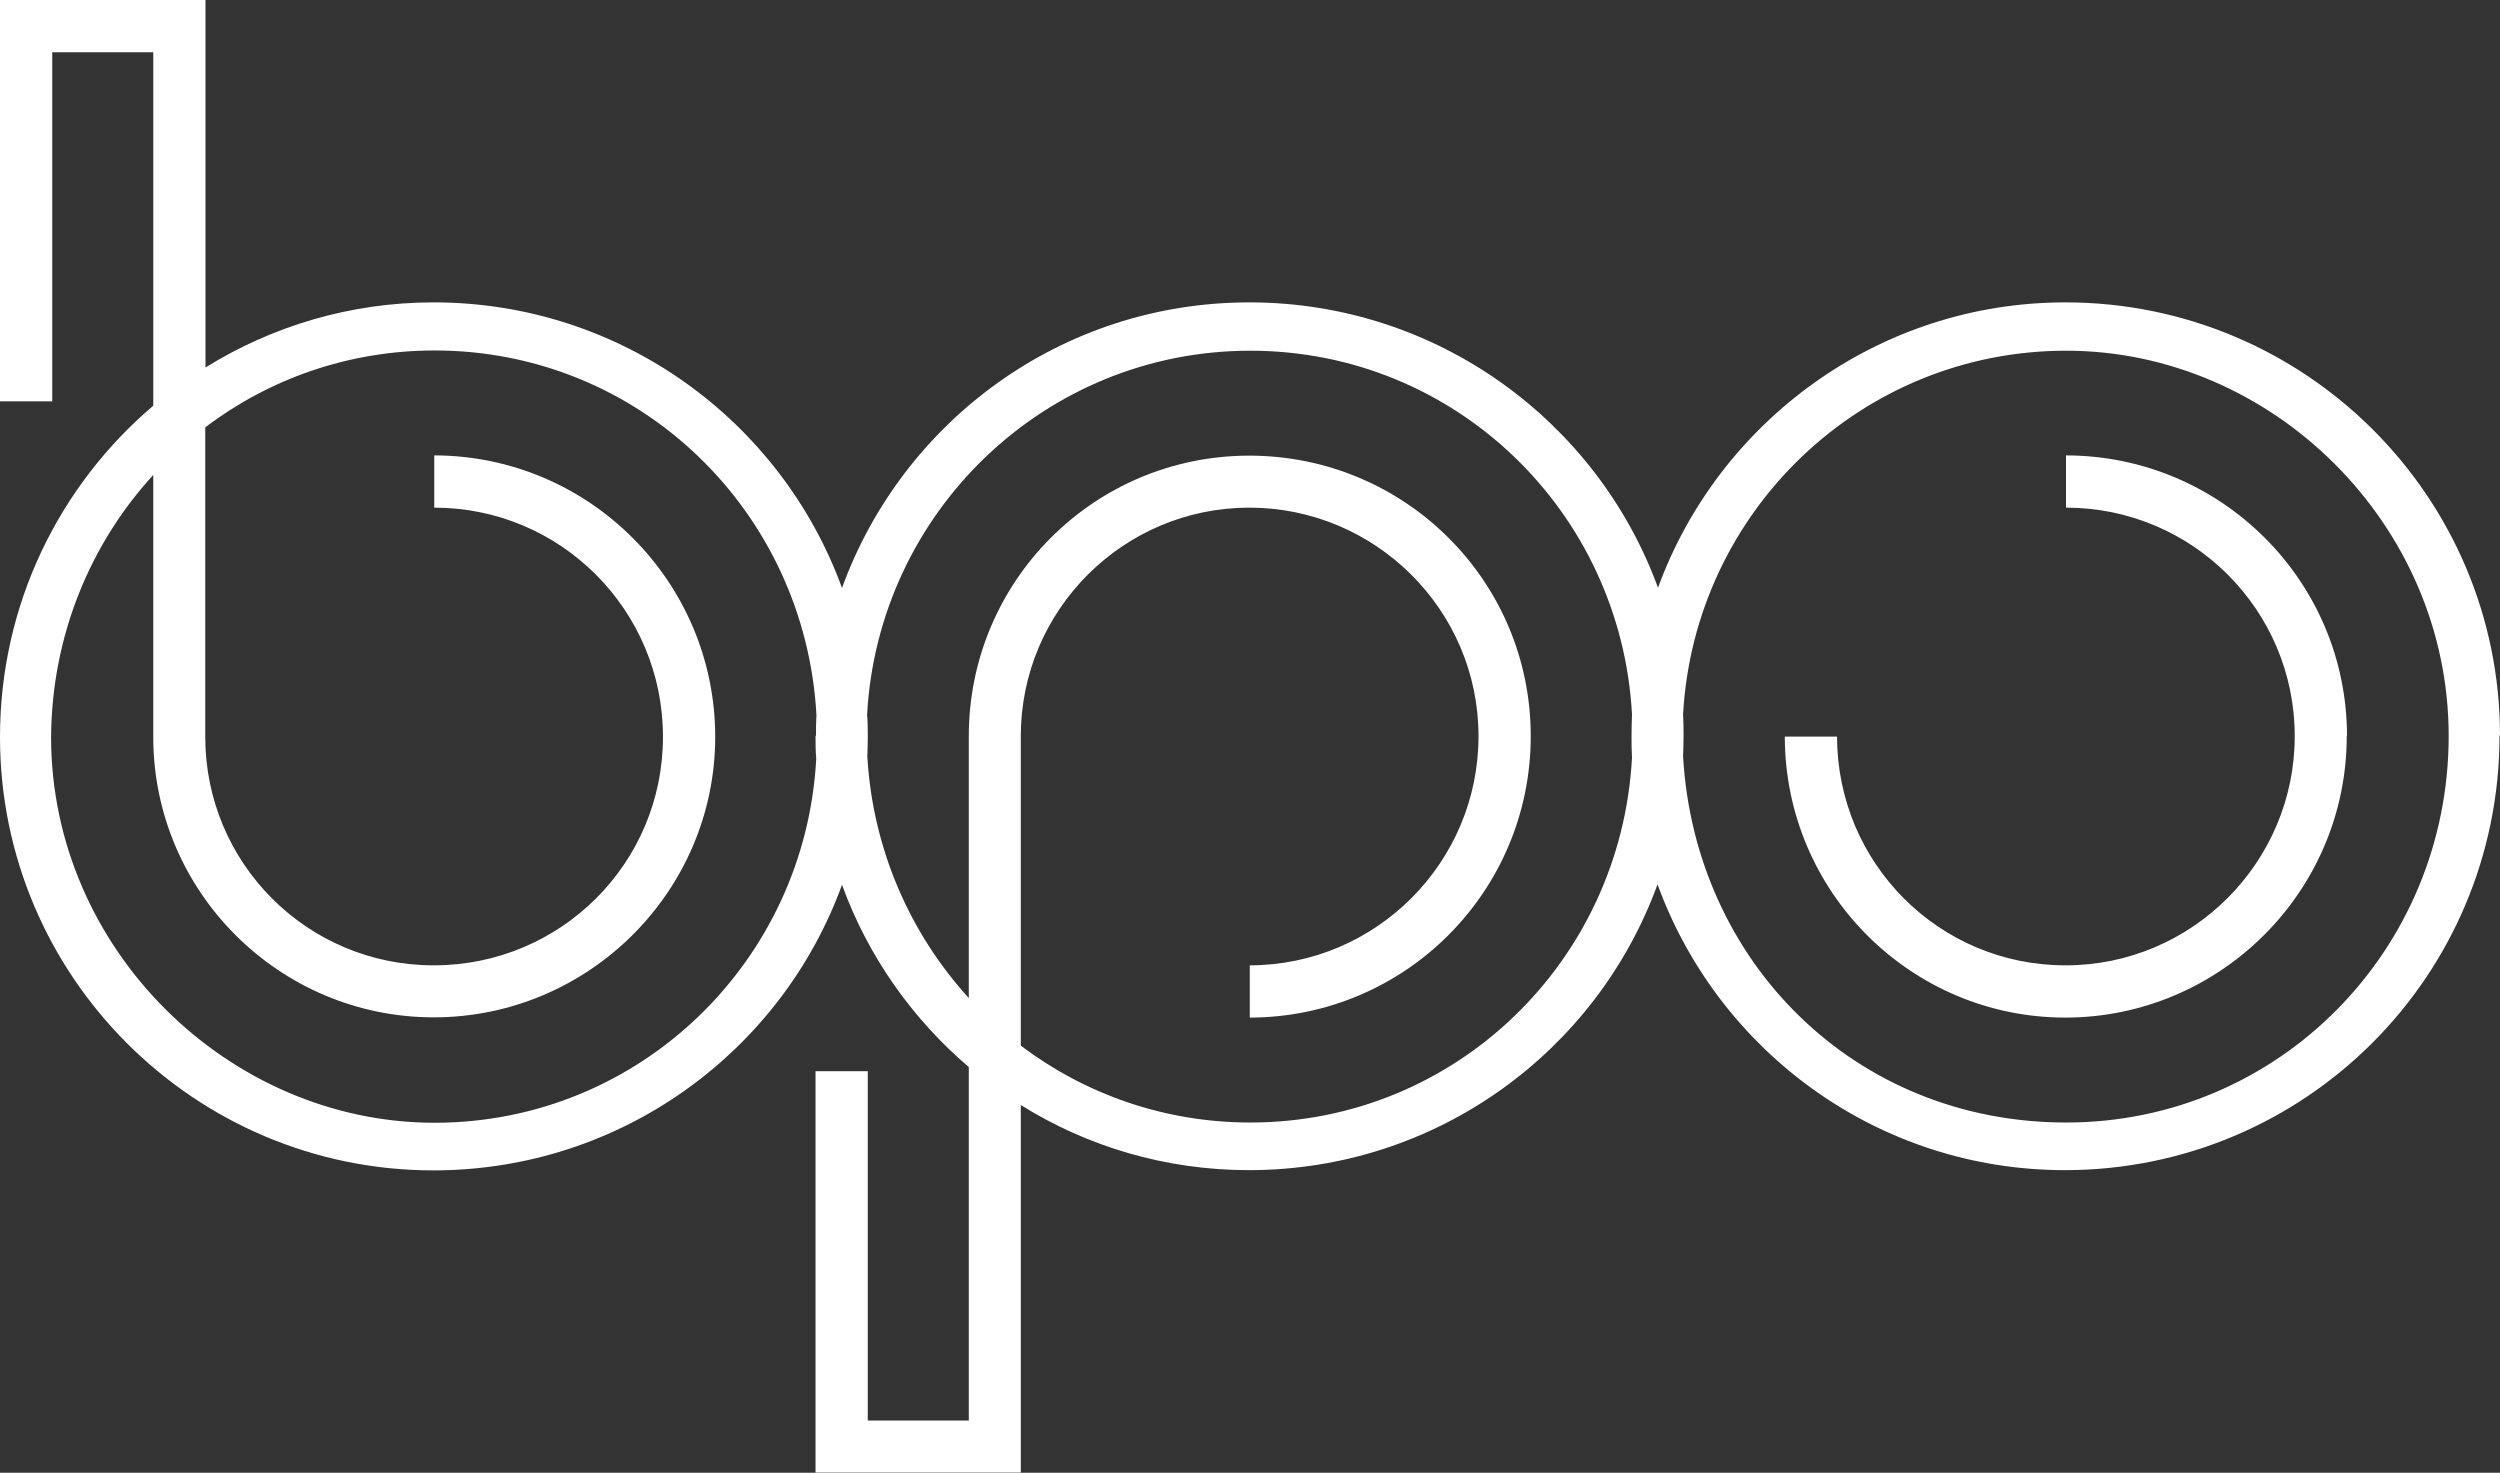 <?xml version="1.0" encoding="UTF-8"?>
<svg id="Layer_1" xmlns="http://www.w3.org/2000/svg" xmlns:xlink="http://www.w3.org/1999/xlink"
  viewBox="0 0 108.64 64">
  <rect x="0" y="0" width="108.64" height="64" fill="#333333" stroke="none"/>
  <defs>
    <style>.cls-1,.cls-2{fill:none;}.cls-3{fill:#fff;}.cls-2{clip-path:url(#clippath);}</style>
    <clipPath id="clippath">
      <rect class="cls-1" width="108.64" height="64" />
    </clipPath>
  </defs>
  <g class="cls-2">
    <path class="cls-3"
      d="m101.99,31.98c0-6.73-5.47-12.18-12.21-12.19v2.27c5.49,0,9.94,4.45,9.94,9.93s-4.46,9.96-9.96,9.96-9.92-4.44-9.93-9.94h-2.27c.01,6.76,5.49,12.21,12.19,12.21s12.23-5.46,12.23-12.23m4.43-.01c0,9.29-7.38,16.8-16.62,16.8s-16.14-7.03-16.65-15.91c.01-.3.02-.59.02-.89,0-.31,0-.63-.02-.94.49-8.79,7.73-15.8,16.65-15.8s16.62,7.51,16.62,16.74m-35.51,0c0,.32,0,.63.02.95-.48,8.85-7.67,15.85-16.59,15.85-3.75,0-7.2-1.25-9.97-3.34v-6.35h0s0-7.08,0-7.08v-.02c0-5.48,4.46-9.93,9.93-9.93s9.96,4.44,9.96,9.93-4.45,9.95-9.94,9.96v2.27c6.74-.01,12.21-5.47,12.21-12.23s-5.48-12.19-12.23-12.19-12.19,5.46-12.19,12.19c0,0,0,.01,0,.02v11.36c-2.54-2.79-4.17-6.44-4.41-10.49.01-.28.02-.56.02-.84,0-.33,0-.66-.03-.98.48-8.8,7.73-15.82,16.65-15.82s16.11,7,16.59,15.8c-.01.31-.02.63-.02.94m-35.46,0c0,.33,0,.66.03.99-.47,8.8-7.67,15.82-16.59,15.82S2.22,41.26,2.22,32.03c.03-4.4,1.7-8.4,4.44-11.39v11.36s0,.01,0,.02c0,6.73,5.48,12.19,12.19,12.19s12.23-5.46,12.23-12.19-5.47-12.22-12.21-12.23v2.27c5.49,0,9.94,4.45,9.94,9.96s-4.46,9.93-9.96,9.93-9.93-4.44-9.93-9.93v-13.45c2.77-2.1,6.22-3.34,9.97-3.34,8.91,0,16.1,6.99,16.59,15.84-.02.3-.02.6-.02.9m73.18,0c0-10.4-8.47-18.83-18.89-18.83-8.11,0-15.06,5.17-17.7,12.4-2.64-7.23-9.6-12.4-17.76-12.4s-15.07,5.17-17.7,12.41c-2.64-7.25-9.6-12.41-17.75-12.41-3.63,0-7.03,1.04-9.91,2.83V0H0v17.44h2.27V2.27h4.39v15.36C2.59,21.09,0,26.25,0,32.03,0,42.43,8.46,50.86,18.83,50.86c8.17,0,15.13-5.17,17.76-12.41,1.13,3.11,3.05,5.82,5.51,7.92v15.36h-4.39v-15.18h-2.27v17.44h8.92v-15.97c2.88,1.8,6.28,2.83,9.91,2.83,8.16,0,15.12-5.16,17.76-12.42,2.64,7.26,9.58,12.42,17.7,12.42,10.43,0,18.89-8.43,18.89-18.89" />
  </g>
</svg>